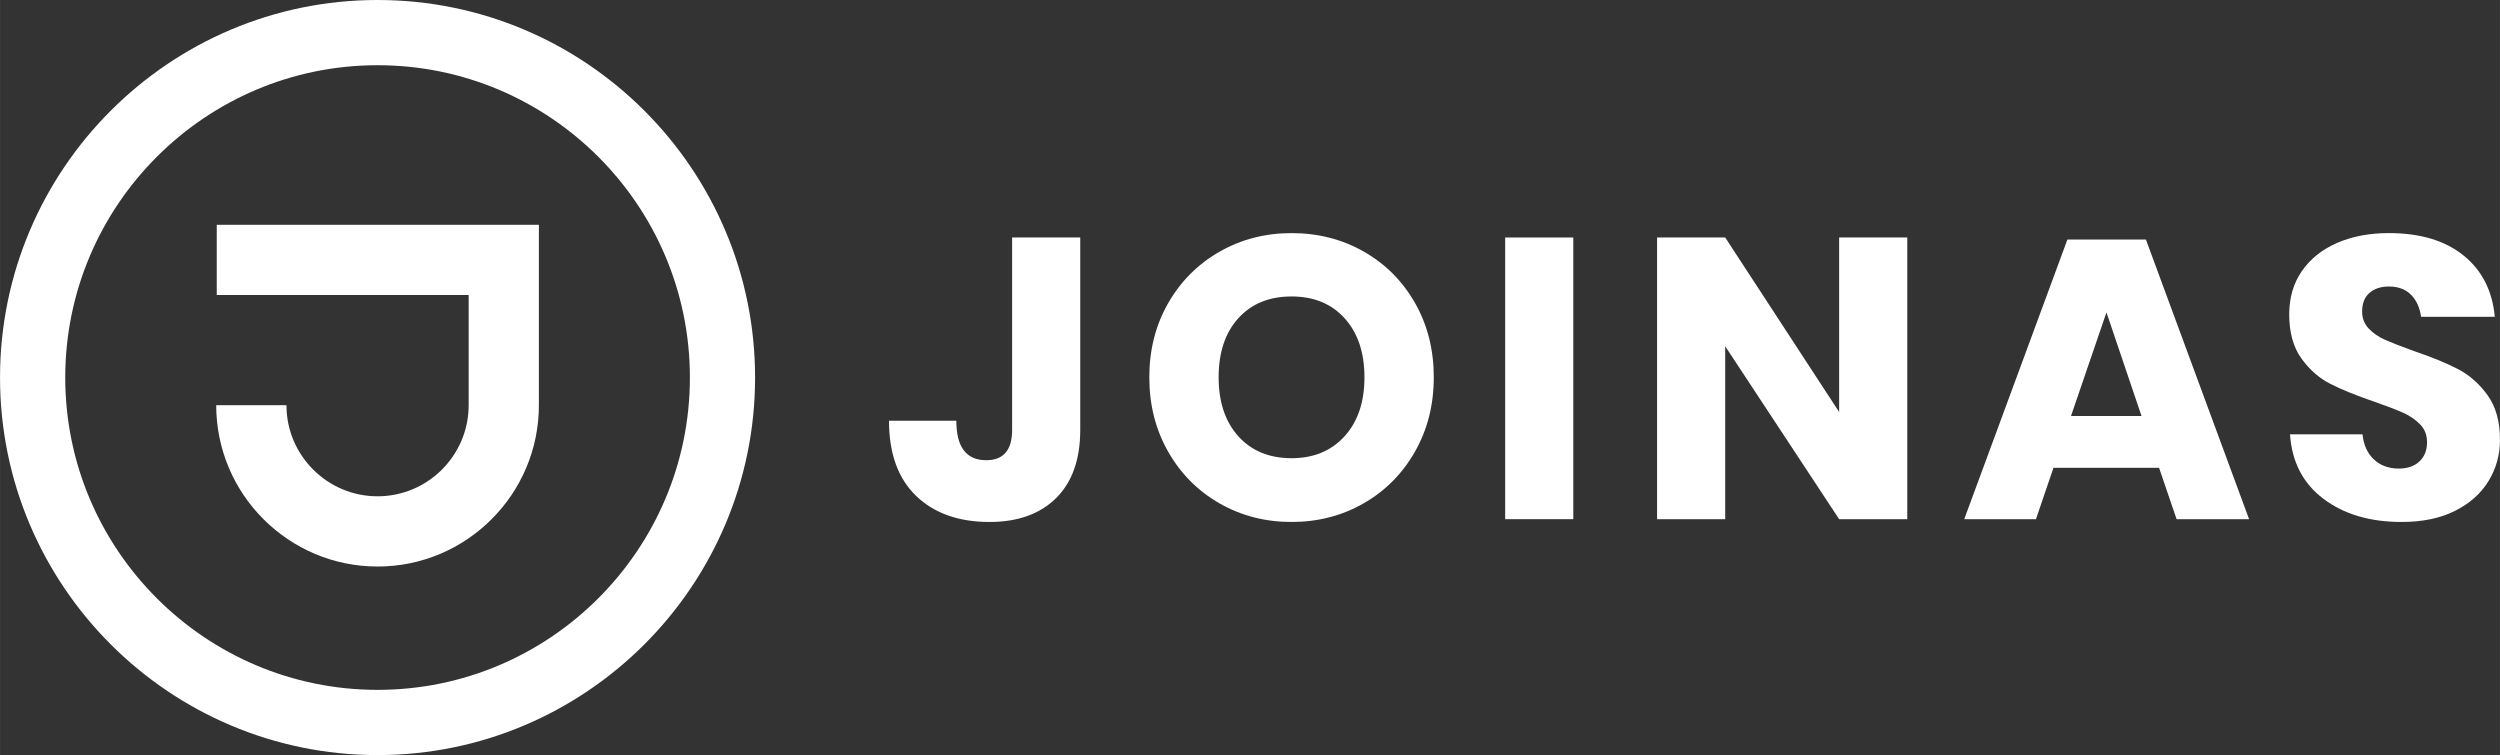 <?xml version="1.0" encoding="UTF-8"?>
<svg xmlns="http://www.w3.org/2000/svg" id="Layer_1" width="48.687mm" height="14.705mm" version="1.1" viewBox="0 0 138.009 41.684">
  <rect x="0" y="0" width="138.009" height="41.684" fill="#333333" stroke="none"/>
  <defs>
    <style>
      .st0 {
        fill: #fff;
      }
    </style>
  </defs>
  <path class="st0" d="M59.633,13.111v10.623c0,1.628-.444,2.881-1.331,3.761-.887.88-2.115,1.32-3.684,1.32-1.701,0-3.05-.48-4.047-1.441-.997-.96-1.495-2.342-1.495-4.146h3.717c0,1.452.549,2.178,1.649,2.178.953,0,1.43-.558,1.43-1.672v-10.623s3.761,0,3.761 0Z"></path>
  <path class="st0" d="M75.29,13.892c1.195.682,2.137,1.627,2.826,2.837.689,1.21,1.034,2.577,1.034,4.102,0,1.525-.349,2.896-1.045,4.113-.696,1.217-1.642,2.166-2.837,2.848s-2.518,1.023-3.97,1.023c-1.452,0-2.775-.341-3.97-1.023s-2.141-1.631-2.837-2.848-1.045-2.588-1.045-4.113c0-1.525.349-2.892,1.045-4.102.696-1.21,1.642-2.155,2.837-2.837s2.518-1.023,3.97-1.023c1.466,0,2.797.341,3.992,1.023M67.273,20.831c0,1.364.363,2.449,1.089,3.255s1.705,1.209,2.936,1.209c1.217,0,2.192-.403,2.925-1.209s1.1-1.891,1.1-3.255-.363-2.449-1.089-3.255c-.726-.807-1.704-1.21-2.936-1.21-1.231,0-2.21.4-2.936,1.199M68.362,17.565c-.726.799-1.089,1.888-1.089,3.266"></path>
  <path class="st0" d="M83.091,13.111h3.761v15.55h-3.761v-15.55Z"></path>
  <path class="st0" d="M105.289,28.661h-3.761l-6.29-9.545v9.545h-3.761v-15.55h3.761l6.29,9.634v-9.634h3.761v15.55Z"></path>
  <path class="st0" d="M119.189,25.824h-5.828l-.968,2.837h-3.959l5.696-15.439h4.333l5.696,15.439h-4.002l-.968-2.837ZM118.221,22.965l-1.936-5.719-1.957,5.719h3.893Z"></path>
  <path class="st0" d="M137.382,26.549c-.418.689-1.034,1.239-1.848,1.649-.813.412-1.799.617-2.958.617-1.745,0-3.181-.426-4.31-1.277-1.13-.849-1.745-2.037-1.848-3.562h4.003c.059.587.268,1.049.627,1.386.358.336.817.505,1.374.505.484,0,.865-.131,1.144-.396.278-.264.418-.615.418-1.056,0-.395-.128-.725-.385-.989-.257-.264-.575-.481-.956-.649-.382-.168-.91-.371-1.584-.605-.983-.337-1.785-.663-2.408-.978-.624-.316-1.159-.785-1.606-1.409-.447-.623-.671-1.432-.671-2.429,0-.924.235-1.723.704-2.398.469-.674,1.117-1.191,1.947-1.551.828-.359,1.777-.539,2.847-.539,1.731,0,3.105.411,4.124,1.233,1.019.821,1.595,1.95,1.727,3.386h-4.069c-.074-.512-.26-.919-.561-1.22s-.707-.451-1.221-.451c-.439,0-.795.118-1.066.352-.272.235-.407.579-.407,1.033,0,.368.121.679.363.935.242.257.546.466.913.627.366.162.894.367,1.583.616.997.337,1.811.671,2.441,1.001.63.329,1.173.81,1.628,1.44.454.63.682,1.452.682,2.463,0,.822-.209,1.577-.627,2.266"></path>
  <path class="st0" d="M20.842,41.684C9.35,41.684,0,32.334,0,20.842S9.35,0,20.842,0s20.841,9.35,20.841,20.842-9.349,20.842-20.841,20.842M20.842,3.6C11.335,3.6,3.6,11.335,3.6,20.842c0,9.508,7.735,17.242,17.242,17.242s17.242-7.734,17.242-17.242c0-9.507-7.735-17.242-17.242-17.242"></path>
  <path class="st0" d="M20.841,31.275c-4.911,0-8.907-3.995-8.907-8.907h3.878c0,2.773,2.256,5.03,5.029,5.03,2.773,0,5.03-2.257,5.03-5.03v-6.081h-13.907v-3.878h17.784v9.959c0,4.912-3.995,8.907-8.907,8.907"></path>
</svg>
